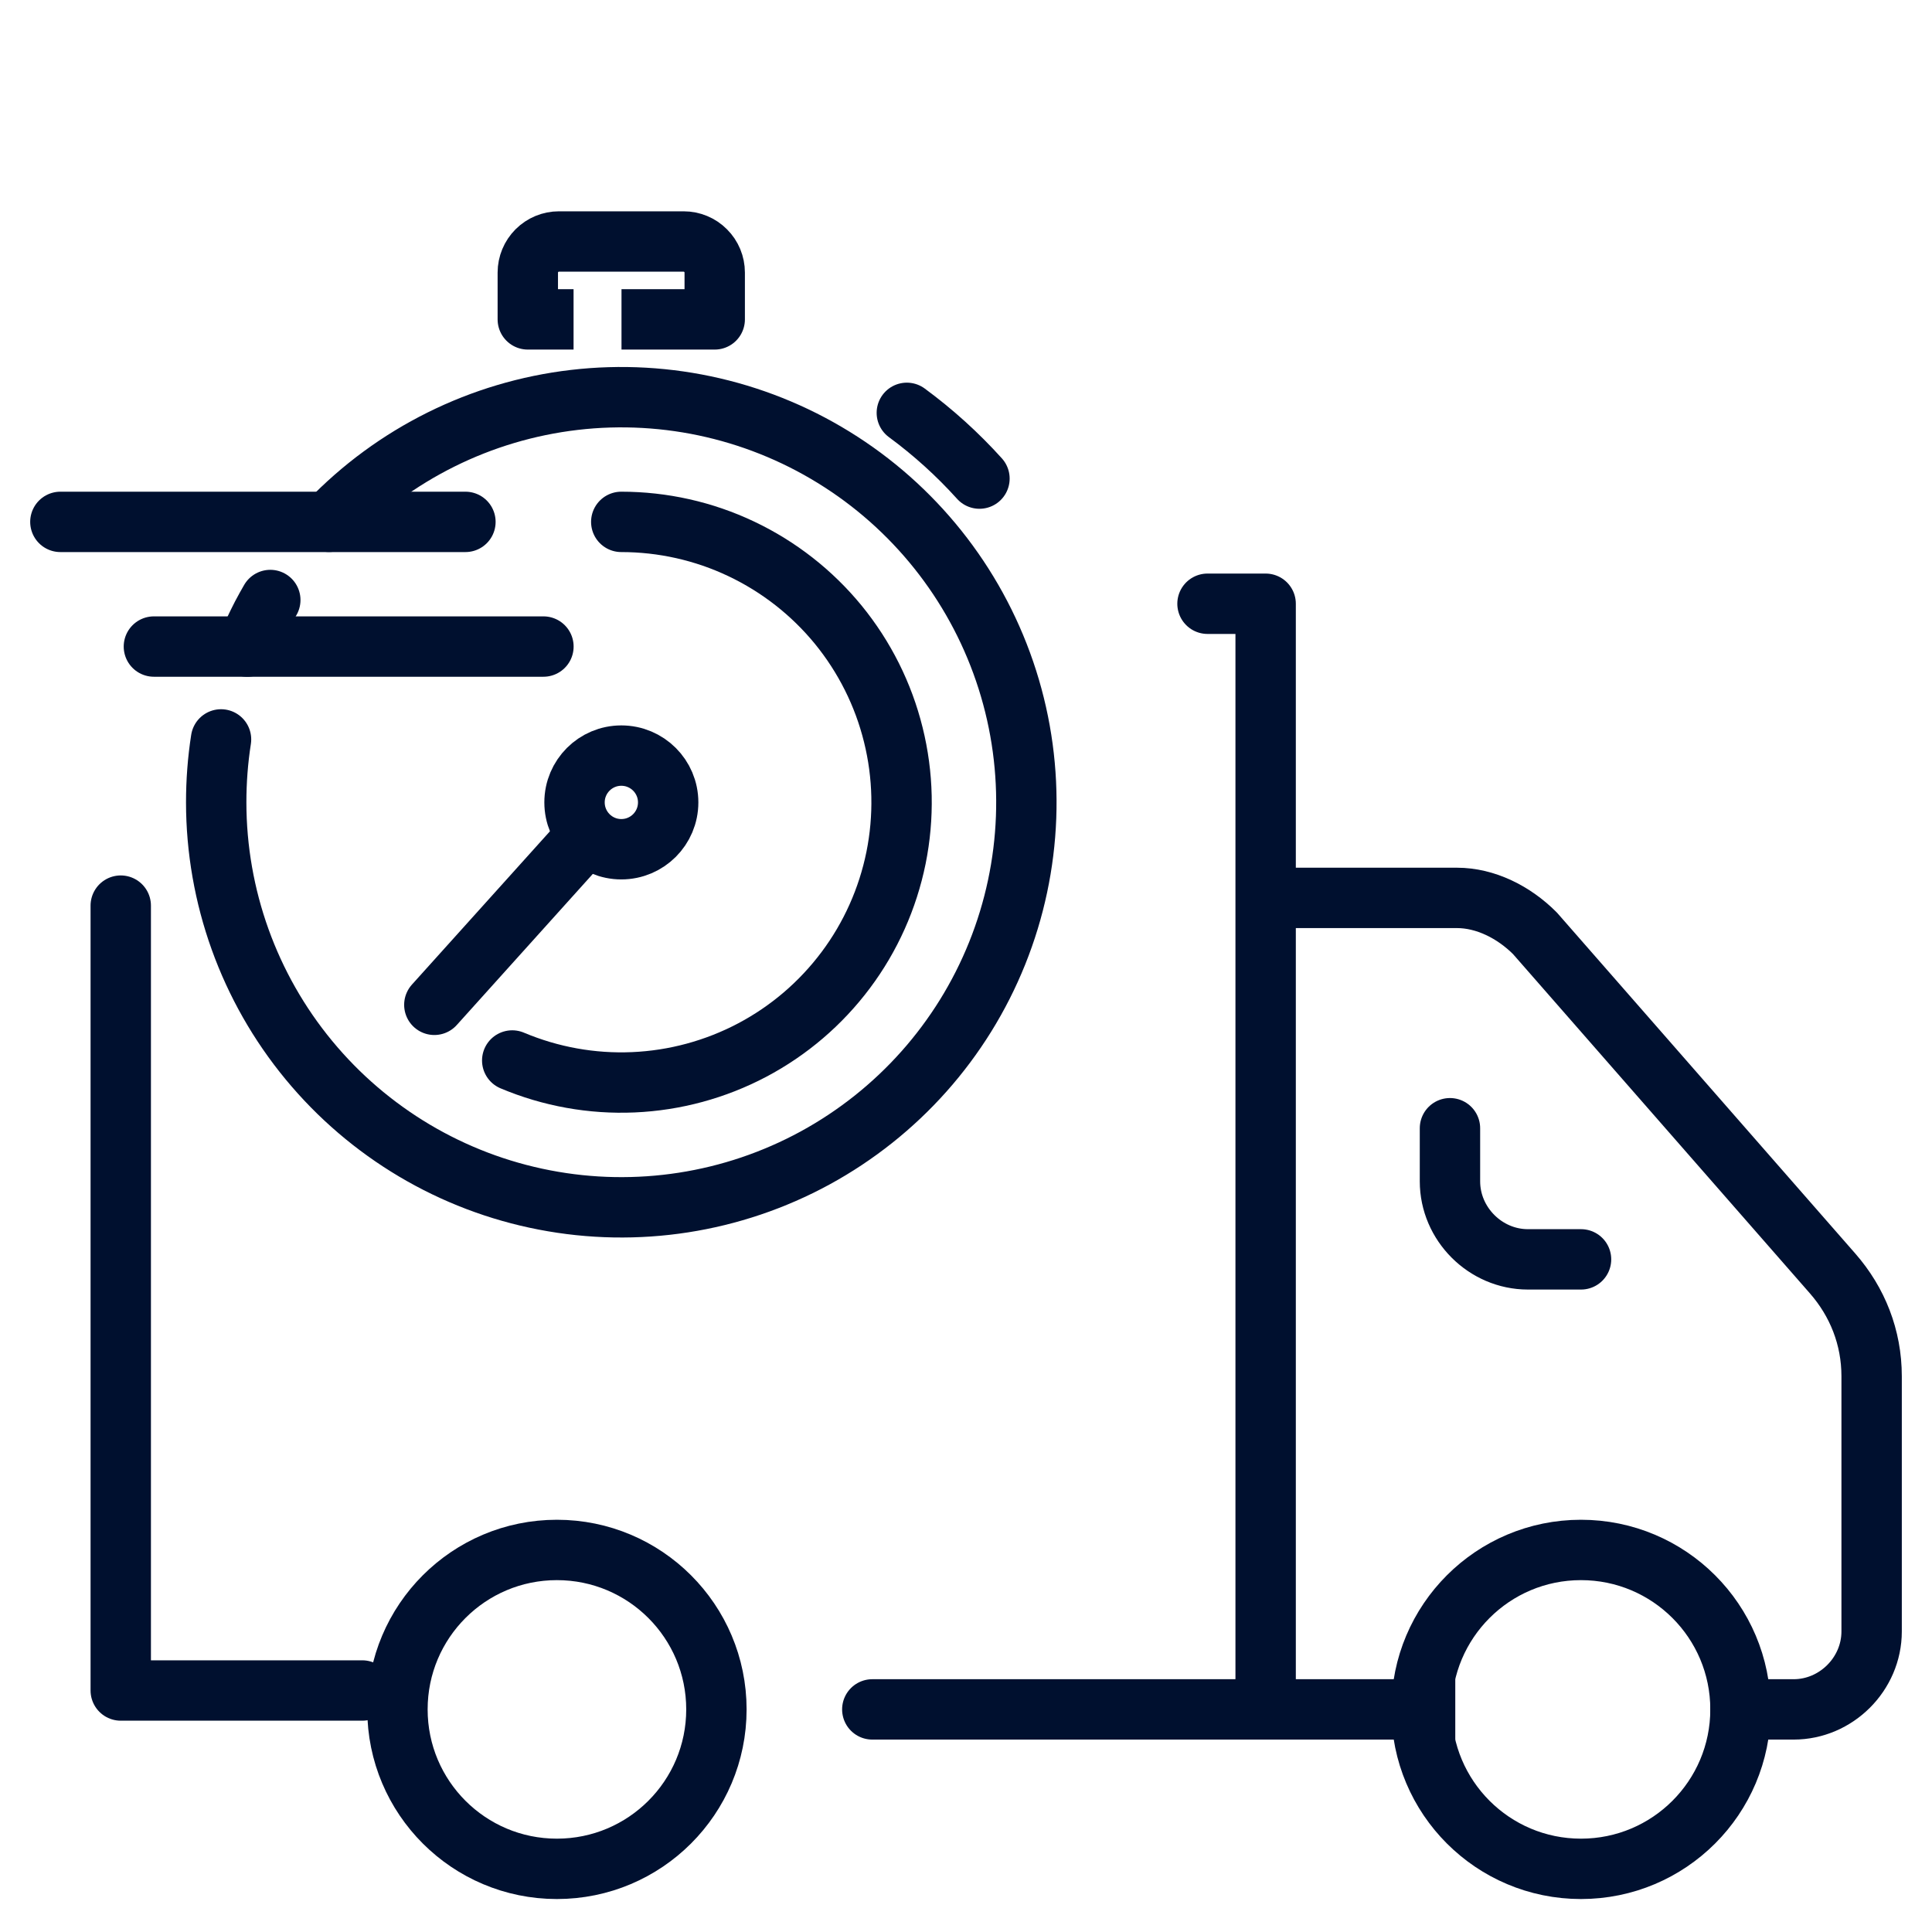<?xml version="1.0" encoding="UTF-8"?> <svg xmlns="http://www.w3.org/2000/svg" width="32" height="32" viewBox="0 0 32 32" fill="none"> <rect width="32" height="32" fill="white"></rect> <path d="M26.186 30.954C27.645 30.954 28.828 29.772 28.828 28.313C28.828 26.854 27.645 25.672 26.186 25.672C24.727 25.672 23.545 26.854 23.545 28.313C23.545 29.772 24.727 30.954 26.186 30.954Z" stroke="#00102F" stroke-linecap="round" stroke-linejoin="round"></path> <path d="M9.224 30.954C10.683 30.954 11.866 29.772 11.866 28.313C11.866 26.854 10.683 25.672 9.224 25.672C7.765 25.672 6.583 26.854 6.583 28.313C6.583 29.772 7.765 30.954 9.224 30.954Z" stroke="#00102F" stroke-linecap="round" stroke-linejoin="round"></path> <path d="M24.016 18.687V19.567C24.016 20.272 24.603 20.859 25.307 20.859H26.187" stroke="#00102F" stroke-linecap="round" stroke-linejoin="round"></path> <path d="M20.963 28.313H23.604" stroke="#00102F" stroke-linecap="square" stroke-linejoin="round"></path> <path d="M28.828 28.313H29.708C30.413 28.313 31 27.726 31 27.022V22.796C31 22.15 30.765 21.563 30.354 21.093L25.424 15.459C25.072 15.106 24.602 14.872 24.132 14.872H21.021" stroke="#00102F" stroke-linecap="square" stroke-linejoin="round"></path> <path d="M2 15V28H6" stroke="#00102F" stroke-linecap="round" stroke-linejoin="round"></path> <path d="M14.448 28.313H20.963V10H20" stroke="#00102F" stroke-linecap="round" stroke-linejoin="round"></path> <path d="M5.449 8.643C6.528 7.519 7.964 6.805 9.512 6.624C11.059 6.443 12.621 6.806 13.93 7.652C15.239 8.497 16.213 9.772 16.685 11.257C17.157 12.742 17.097 14.345 16.516 15.79C15.935 17.236 14.868 18.434 13.5 19.18C12.132 19.925 10.547 20.171 9.017 19.875C7.487 19.58 6.108 18.761 5.116 17.559C4.124 16.358 3.582 14.848 3.581 13.29C3.581 12.941 3.607 12.592 3.661 12.247" stroke="#00102F" stroke-linecap="round" stroke-linejoin="round"></path> <path d="M4.095 10.71C4.169 10.533 4.249 10.362 4.335 10.195C4.381 10.107 4.429 10.021 4.477 9.938" stroke="#00102F" stroke-linecap="round" stroke-linejoin="round"></path> <path d="M10.29 8.644C10.977 8.644 11.657 8.796 12.278 9.091C12.9 9.386 13.448 9.815 13.884 10.347C14.319 10.88 14.631 11.502 14.796 12.17C14.962 12.838 14.977 13.534 14.841 14.208C14.704 14.882 14.42 15.518 14.008 16.068C13.596 16.619 13.066 17.072 12.458 17.393C11.85 17.714 11.178 17.896 10.491 17.926C9.803 17.956 9.118 17.832 8.484 17.565" stroke="#00102F" stroke-linecap="round" stroke-linejoin="round"></path> <path d="M7.194 16.643L9.514 14.066" stroke="#00102F" stroke-linecap="round" stroke-linejoin="round"></path> <path d="M10.291 14.066C10.72 14.066 11.067 13.719 11.067 13.29C11.067 12.862 10.72 12.515 10.291 12.515C9.863 12.515 9.516 12.862 9.516 13.29C9.516 13.719 9.863 14.066 10.291 14.066Z" stroke="#00102F" stroke-linecap="round" stroke-linejoin="round"></path> <path d="M1 8.644H7.709" stroke="#00102F" stroke-linecap="round" stroke-linejoin="round"></path> <path d="M2.549 10.709H9.001" stroke="#00102F" stroke-linecap="round" stroke-linejoin="round"></path> <path d="M9 5.29H8.742V4.515C8.742 4.378 8.797 4.247 8.893 4.151C8.99 4.054 9.121 4 9.257 4H11.323C11.46 4 11.591 4.054 11.687 4.151C11.784 4.247 11.838 4.378 11.838 4.515V5.29H10.794" stroke="#00102F" stroke-linecap="square" stroke-linejoin="round"></path> <path d="M15.02 6.838C15.456 7.159 15.86 7.524 16.223 7.927" stroke="#00102F" stroke-linecap="round" stroke-linejoin="round"></path> </svg> 